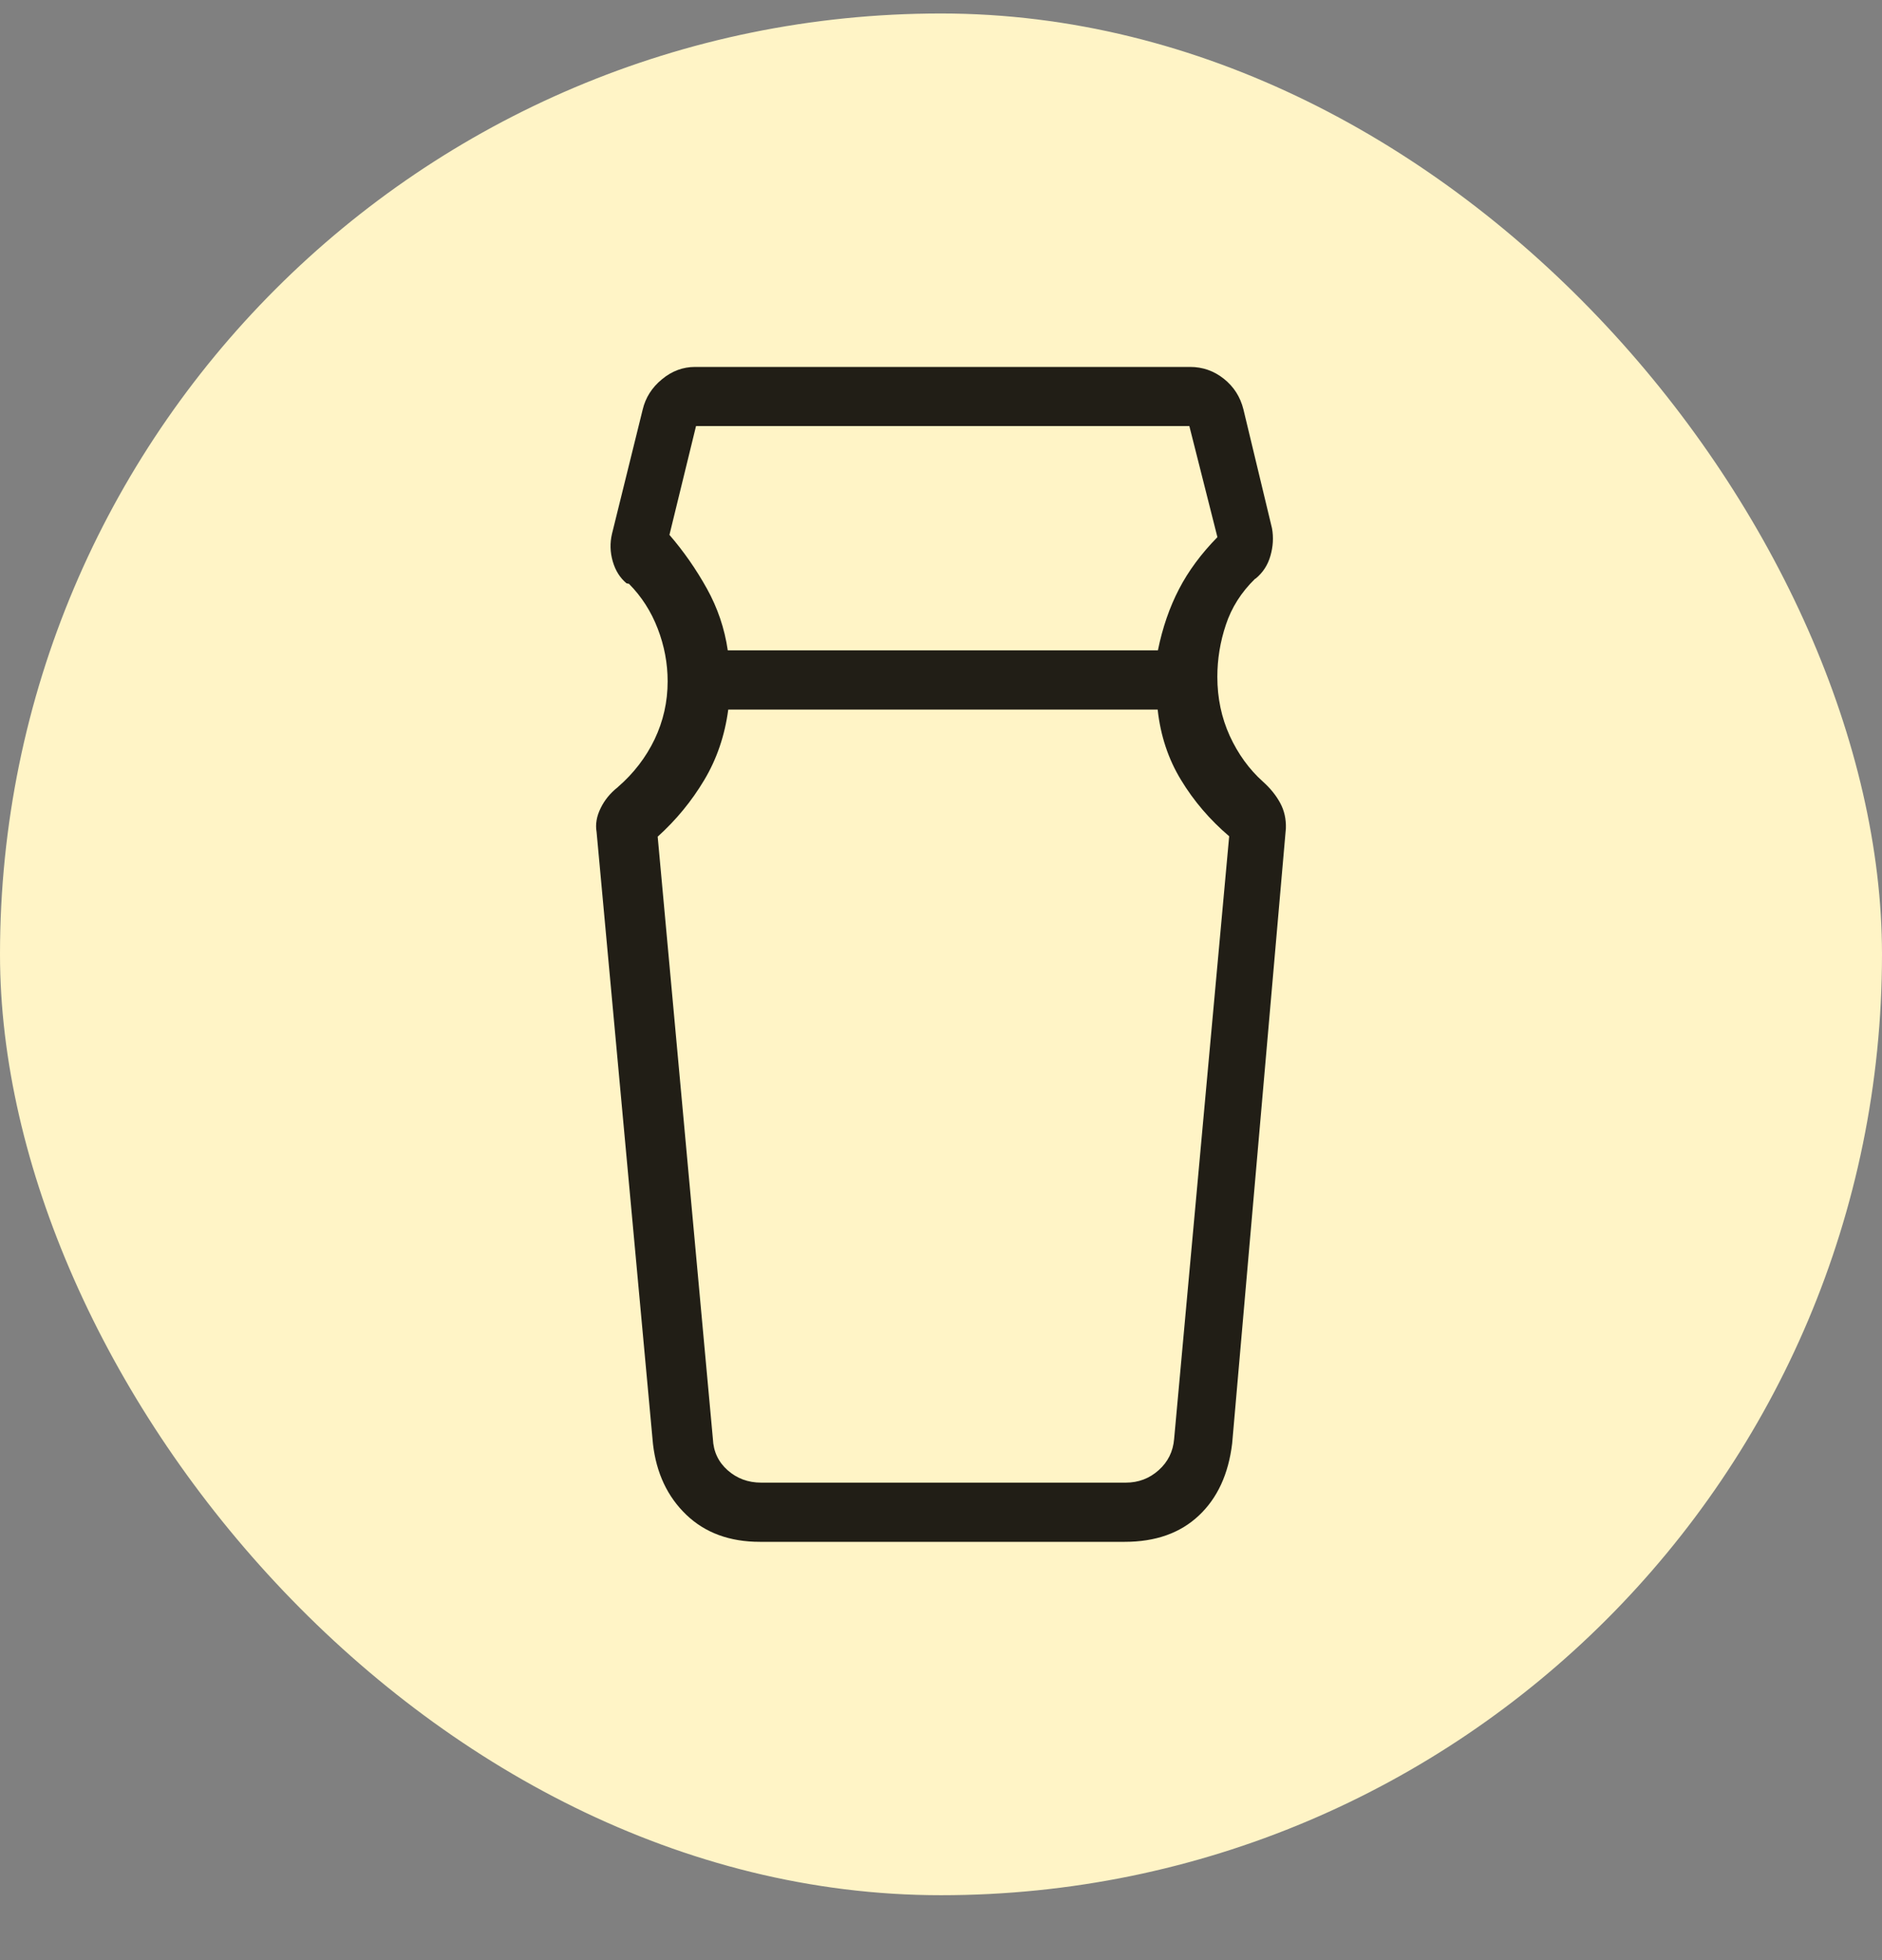 <svg width="24" height="25" viewBox="0 0 24 25" fill="none" xmlns="http://www.w3.org/2000/svg">
<rect x="0" y="0" width="24" height="25" fill="#808080" stroke="none"/>
<rect y="0.172" width="24" height="24" rx="12" fill="#FFF4C6"/>
<path d="M14.763 9.05H9.287C9.243 9.381 9.141 9.681 8.98 9.95C8.82 10.218 8.622 10.459 8.387 10.671L9.091 18.352C9.098 18.513 9.16 18.646 9.279 18.752C9.398 18.857 9.54 18.91 9.707 18.91H14.357C14.518 18.91 14.657 18.857 14.775 18.752C14.894 18.646 14.96 18.513 14.973 18.352L15.675 10.666C15.428 10.455 15.223 10.216 15.061 9.948C14.898 9.681 14.799 9.381 14.763 9.05ZM8.876 5.434L8.537 6.822C8.72 7.034 8.879 7.263 9.015 7.508C9.151 7.753 9.24 8.015 9.281 8.295H14.766C14.825 8.005 14.915 7.745 15.035 7.514C15.155 7.282 15.319 7.061 15.525 6.851L15.167 5.434H8.876ZM9.691 19.665C9.305 19.665 8.992 19.55 8.752 19.32C8.512 19.09 8.37 18.789 8.327 18.417L7.608 10.613C7.591 10.513 7.608 10.412 7.659 10.309C7.709 10.205 7.782 10.116 7.877 10.041L7.883 10.035C8.082 9.862 8.237 9.66 8.348 9.429C8.458 9.198 8.514 8.952 8.514 8.69C8.514 8.461 8.472 8.238 8.388 8.019C8.304 7.8 8.182 7.609 8.021 7.446L7.99 7.44C7.907 7.371 7.848 7.278 7.814 7.16C7.78 7.042 7.777 6.926 7.804 6.81L8.196 5.223C8.232 5.072 8.313 4.943 8.441 4.838C8.568 4.732 8.709 4.68 8.864 4.68L12.409 4.68L15.176 4.68C15.337 4.68 15.48 4.73 15.607 4.831C15.734 4.932 15.817 5.062 15.857 5.223L16.221 6.738C16.242 6.854 16.235 6.971 16.201 7.089C16.168 7.206 16.105 7.303 16.014 7.378L16.003 7.384C15.828 7.555 15.705 7.75 15.633 7.968C15.56 8.186 15.524 8.408 15.524 8.633C15.524 8.903 15.577 9.154 15.682 9.385C15.788 9.616 15.929 9.811 16.105 9.969C16.199 10.053 16.272 10.143 16.325 10.241C16.378 10.338 16.402 10.447 16.398 10.566L15.713 18.41C15.666 18.802 15.524 19.109 15.287 19.331C15.05 19.554 14.735 19.665 14.343 19.665H9.691Z" fill="#211E16"/>
</svg>
